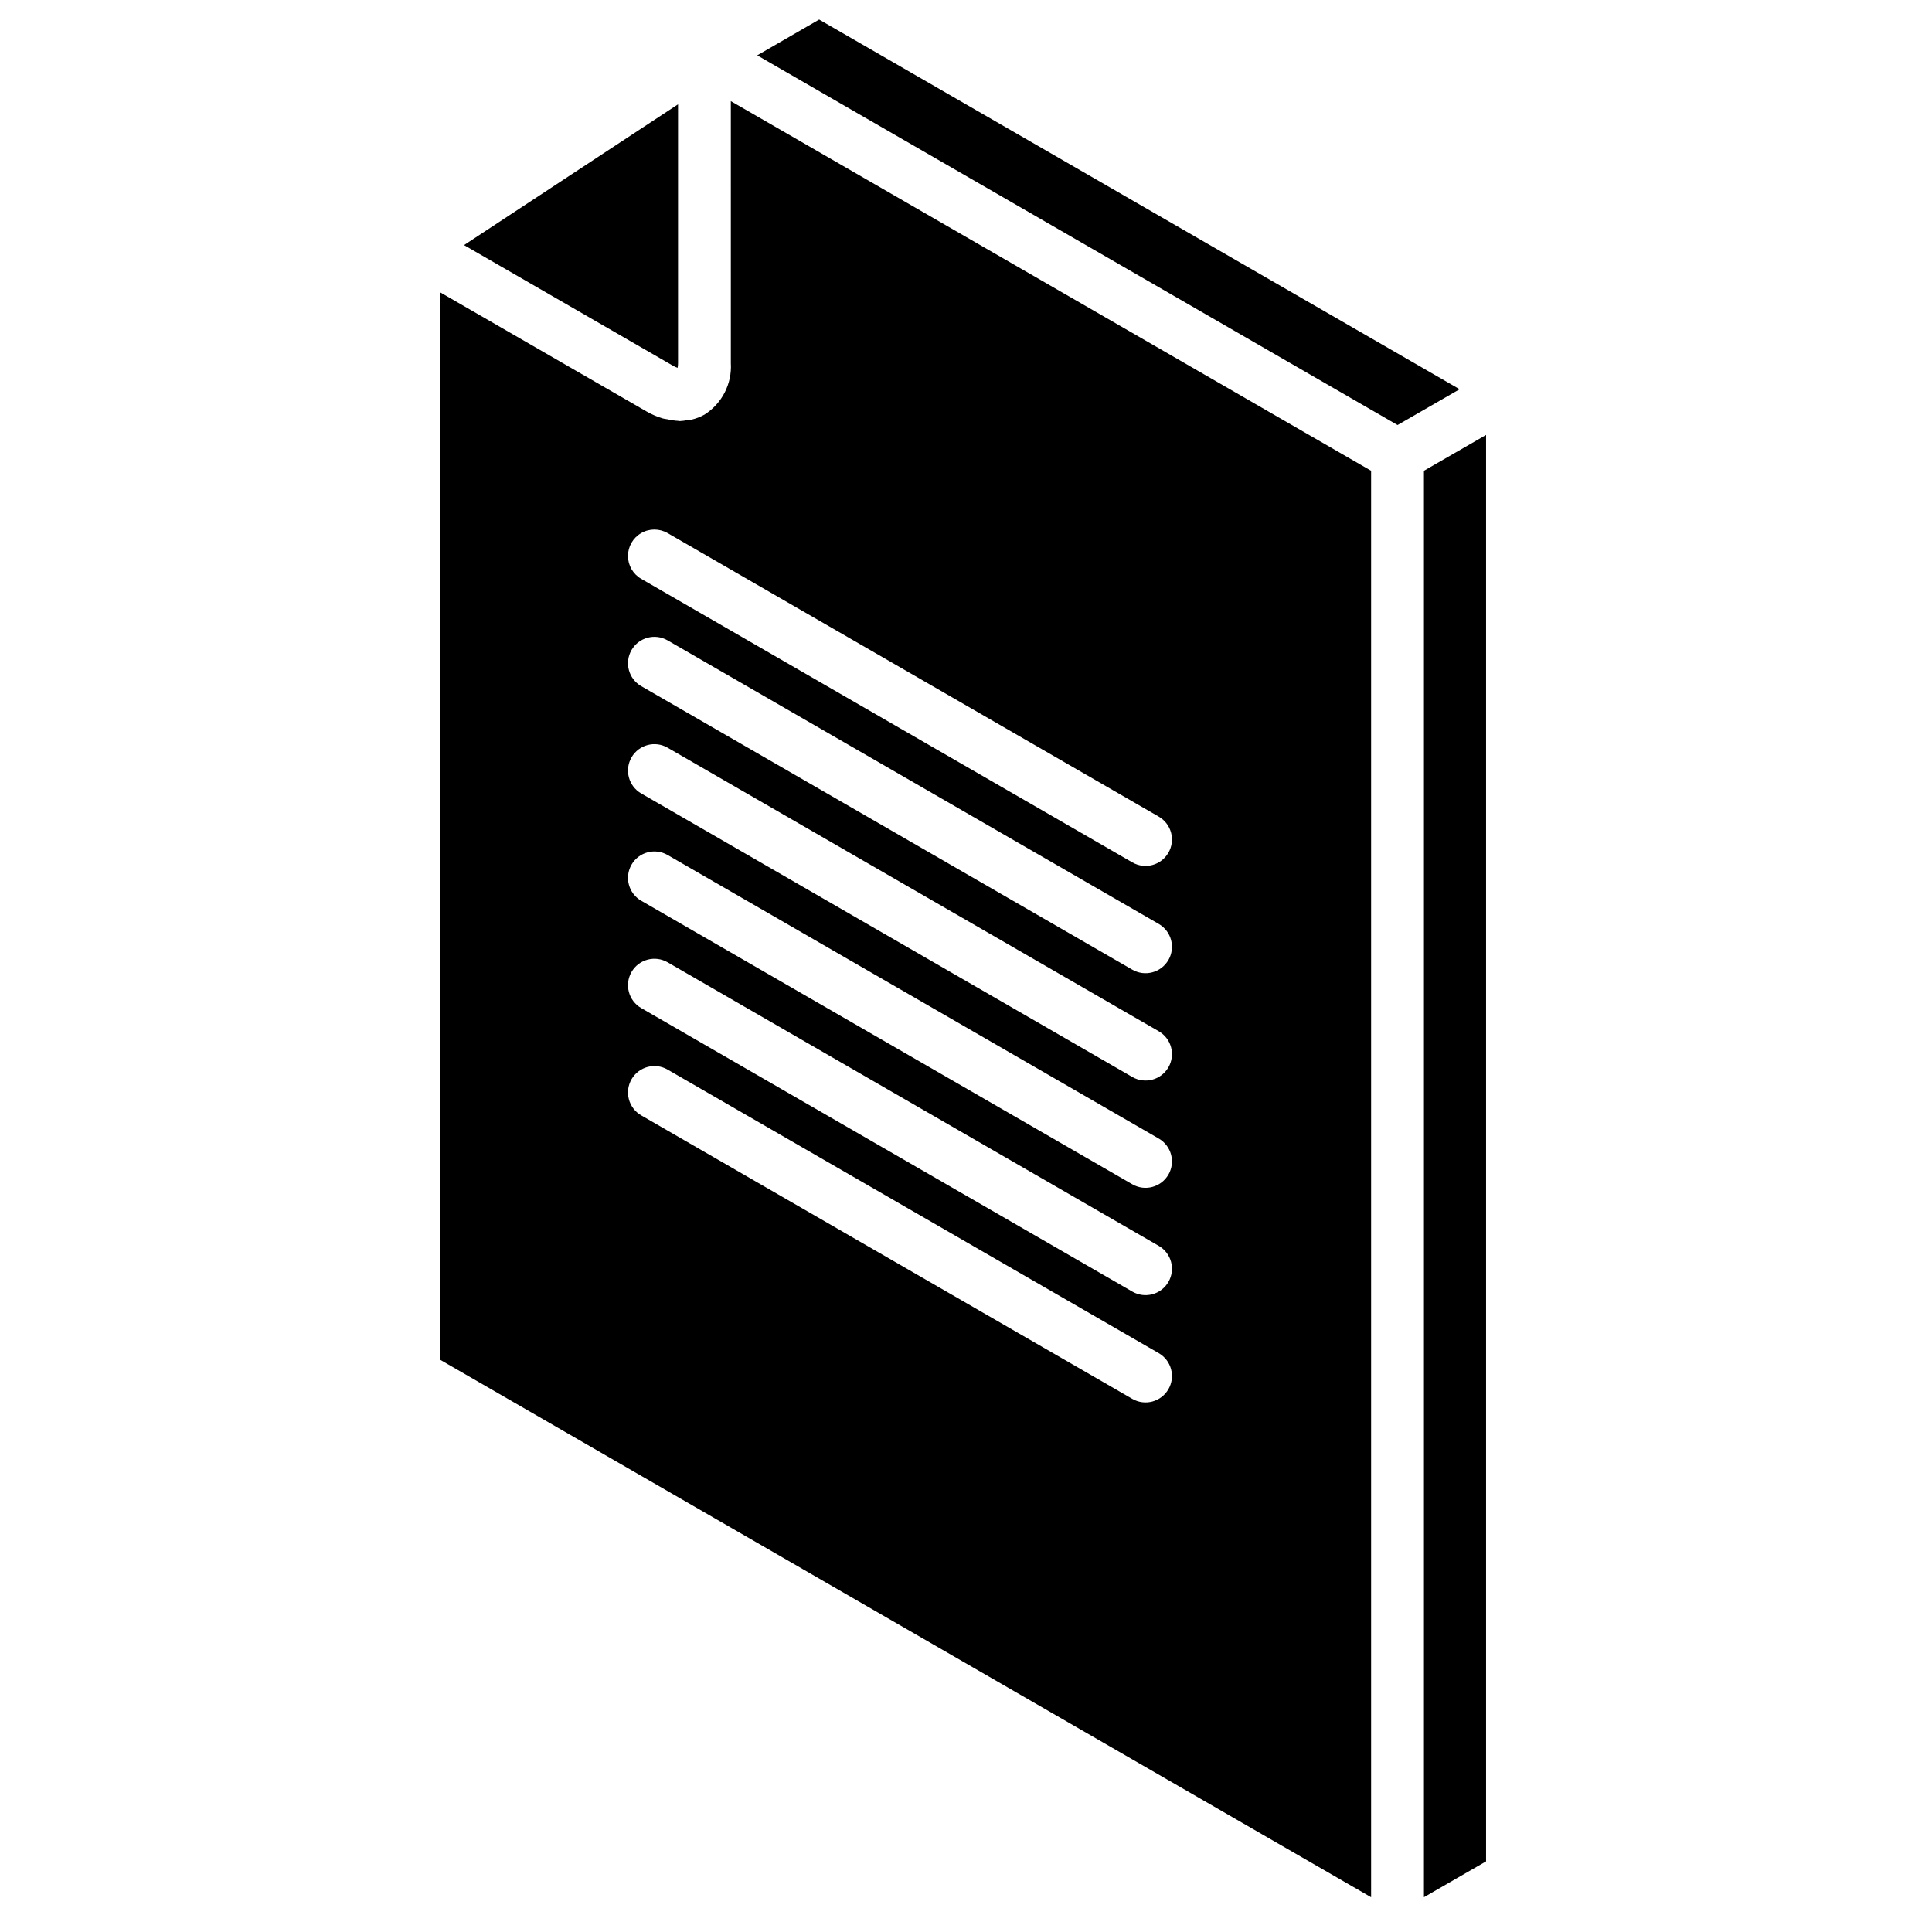<?xml version="1.0" encoding="UTF-8"?>
<!-- Uploaded to: SVG Repo, www.svgrepo.com, Generator: SVG Repo Mixer Tools -->
<svg fill="#000000" width="800px" height="800px" version="1.1" viewBox="144 144 512 512" xmlns="http://www.w3.org/2000/svg">
 <g>
  <path d="m521.36 268.76v378.02l16.465-9.496v-378.02z"/>
  <path d="m323.57 241.48c0.082-0.414 0.121-0.836 0.117-1.258v-68.578l-56.711 37.309 55.352 31.961c0.395 0.234 0.809 0.426 1.242 0.566z"/>
  <path d="m337.68 240.23c0.336 5.469-2.328 10.688-6.949 13.629-1.055 0.602-2.188 1.047-3.371 1.328-0.375 0.094-0.773 0.086-1.16 0.145-0.68 0.141-1.367 0.227-2.059 0.262-0.121 0-0.25-0.051-0.371-0.055-0.945-0.051-1.883-0.188-2.805-0.41-0.465-0.098-0.918-0.113-1.383-0.254-1.484-0.441-2.91-1.059-4.246-1.832l-54.688-31.57v282.88l246.71 142.43v-378.02l-169.68-97.965zm115.96 271.93c-1.934 3.348-6.211 4.492-9.559 2.562l-130.16-75.145c-3.344-1.934-4.488-6.211-2.559-9.559 1.934-3.348 6.211-4.496 9.559-2.566l130.16 75.148c1.609 0.926 2.781 2.457 3.262 4.25 0.48 1.793 0.23 3.703-0.699 5.309zm0-28.434c-1.934 3.348-6.211 4.492-9.559 2.562l-130.16-75.145c-3.344-1.934-4.488-6.211-2.559-9.559 1.934-3.348 6.211-4.496 9.559-2.566l130.16 75.148c1.609 0.926 2.781 2.457 3.262 4.25s0.23 3.703-0.699 5.309zm0-28.438c-1.934 3.344-6.211 4.492-9.559 2.562l-130.16-75.148c-3.344-1.934-4.488-6.211-2.559-9.559 1.934-3.344 6.211-4.492 9.559-2.562l130.16 75.145c1.609 0.93 2.781 2.457 3.262 4.25 0.48 1.793 0.23 3.703-0.699 5.312zm0-28.434c-1.934 3.344-6.211 4.492-9.559 2.562l-130.16-75.148c-3.344-1.934-4.488-6.211-2.559-9.559 1.934-3.344 6.211-4.492 9.559-2.562l130.16 75.145c1.609 0.93 2.781 2.457 3.262 4.25s0.23 3.703-0.699 5.312zm0-28.441c-1.934 3.344-6.211 4.492-9.559 2.562l-130.16-75.148c-3.344-1.934-4.488-6.211-2.559-9.559 1.934-3.344 6.211-4.492 9.559-2.562l130.16 75.145c1.609 0.93 2.781 2.457 3.262 4.25 0.48 1.793 0.23 3.703-0.699 5.312zm0-28.434c-1.934 3.344-6.211 4.492-9.559 2.562l-130.16-75.148c-2.164-1.25-3.5-3.559-3.5-6.059 0-2.504 1.332-4.812 3.5-6.062 2.164-1.254 4.832-1.25 7 0l130.16 75.145c1.609 0.93 2.781 2.457 3.262 4.25s0.23 3.703-0.699 5.312z"/>
  <path d="m361.08 149.18-16.406 9.488 169.69 97.969 16.449-9.48z"/>
 </g>
</svg>